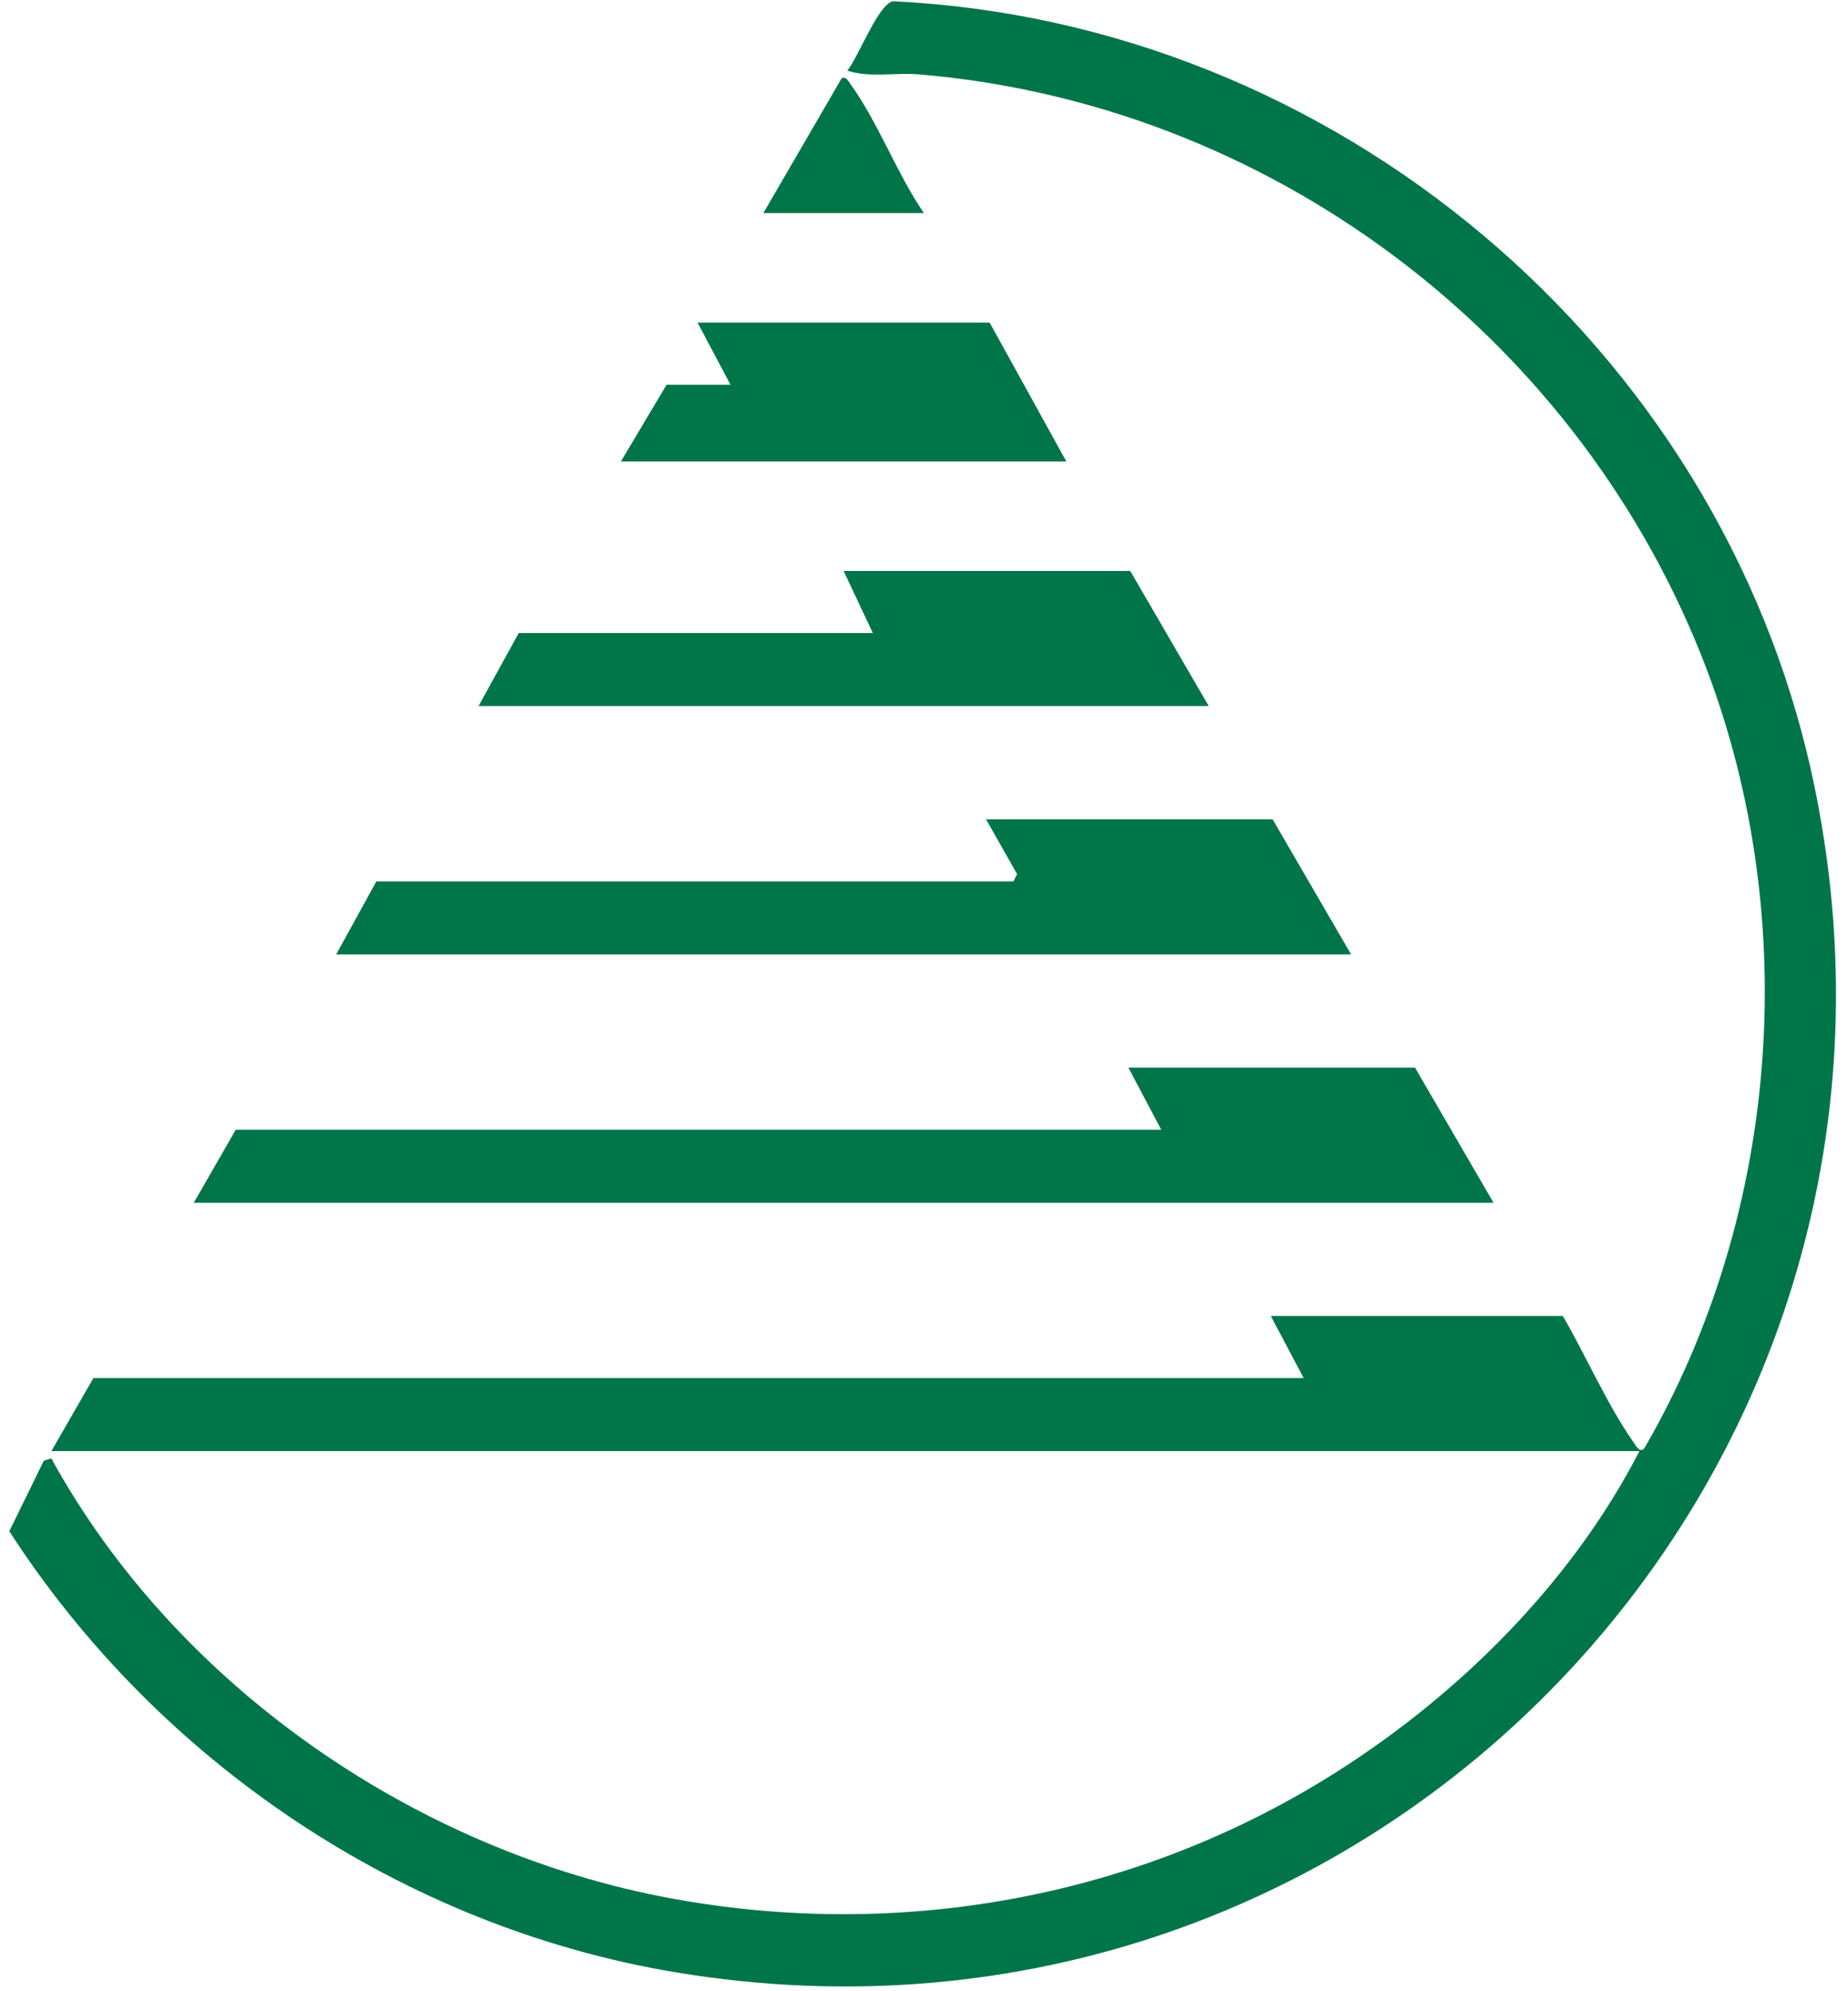 <svg xmlns="http://www.w3.org/2000/svg" width="117" height="126" viewBox="0 0 117 126" fill="none"><path d="M98.946 83.271C100.399 85.775 101.743 88.856 103.379 91.203C103.552 91.45 103.852 92.047 104.141 91.585C112.828 76.574 114.131 57.496 107.678 41.385C99.501 20.978 80.161 6.537 58.148 4.705C56.654 4.581 55.093 4.942 53.644 4.469C54.338 3.639 55.607 0.238 56.542 0.08C84.437 1.405 108.815 21.842 114.739 49.114C124.266 92.975 87.027 132.192 42.735 124.796C25.493 121.913 10.02 111.481 0.59 96.894L2.775 92.426L3.248 92.284C11.161 106.684 26.353 117.165 42.54 120.134C56.741 122.739 71.37 120.19 83.668 112.716C91.889 107.724 99.389 100.392 103.796 91.822H3.255L5.913 87.201H82.538L80.458 83.274H98.946V83.271Z" fill="#00754A"></path><path d="M94.558 76.108H12.268L14.926 71.487H73.521L71.441 67.557H89.587L94.558 76.108Z" fill="#00754A"></path><path d="M85.541 60.394H21.285L23.827 55.773H64.162L64.395 55.315L62.428 51.843H80.571L85.541 60.394Z" fill="#00754A"></path><path d="M76.528 44.68H30.298L32.84 40.059H55.262L53.411 36.129H71.557L76.528 44.68Z" fill="#00754A"></path><path d="M62.657 20.415L67.511 29.199H39.311L42.202 24.346H46.249L44.165 20.415H62.657Z" fill="#00754A"></path><path d="M58.498 13.486H48.328L53.298 4.934C53.614 4.867 53.693 5.118 53.839 5.317C55.558 7.663 56.805 11.042 58.498 13.486Z" fill="#00754A"></path></svg>